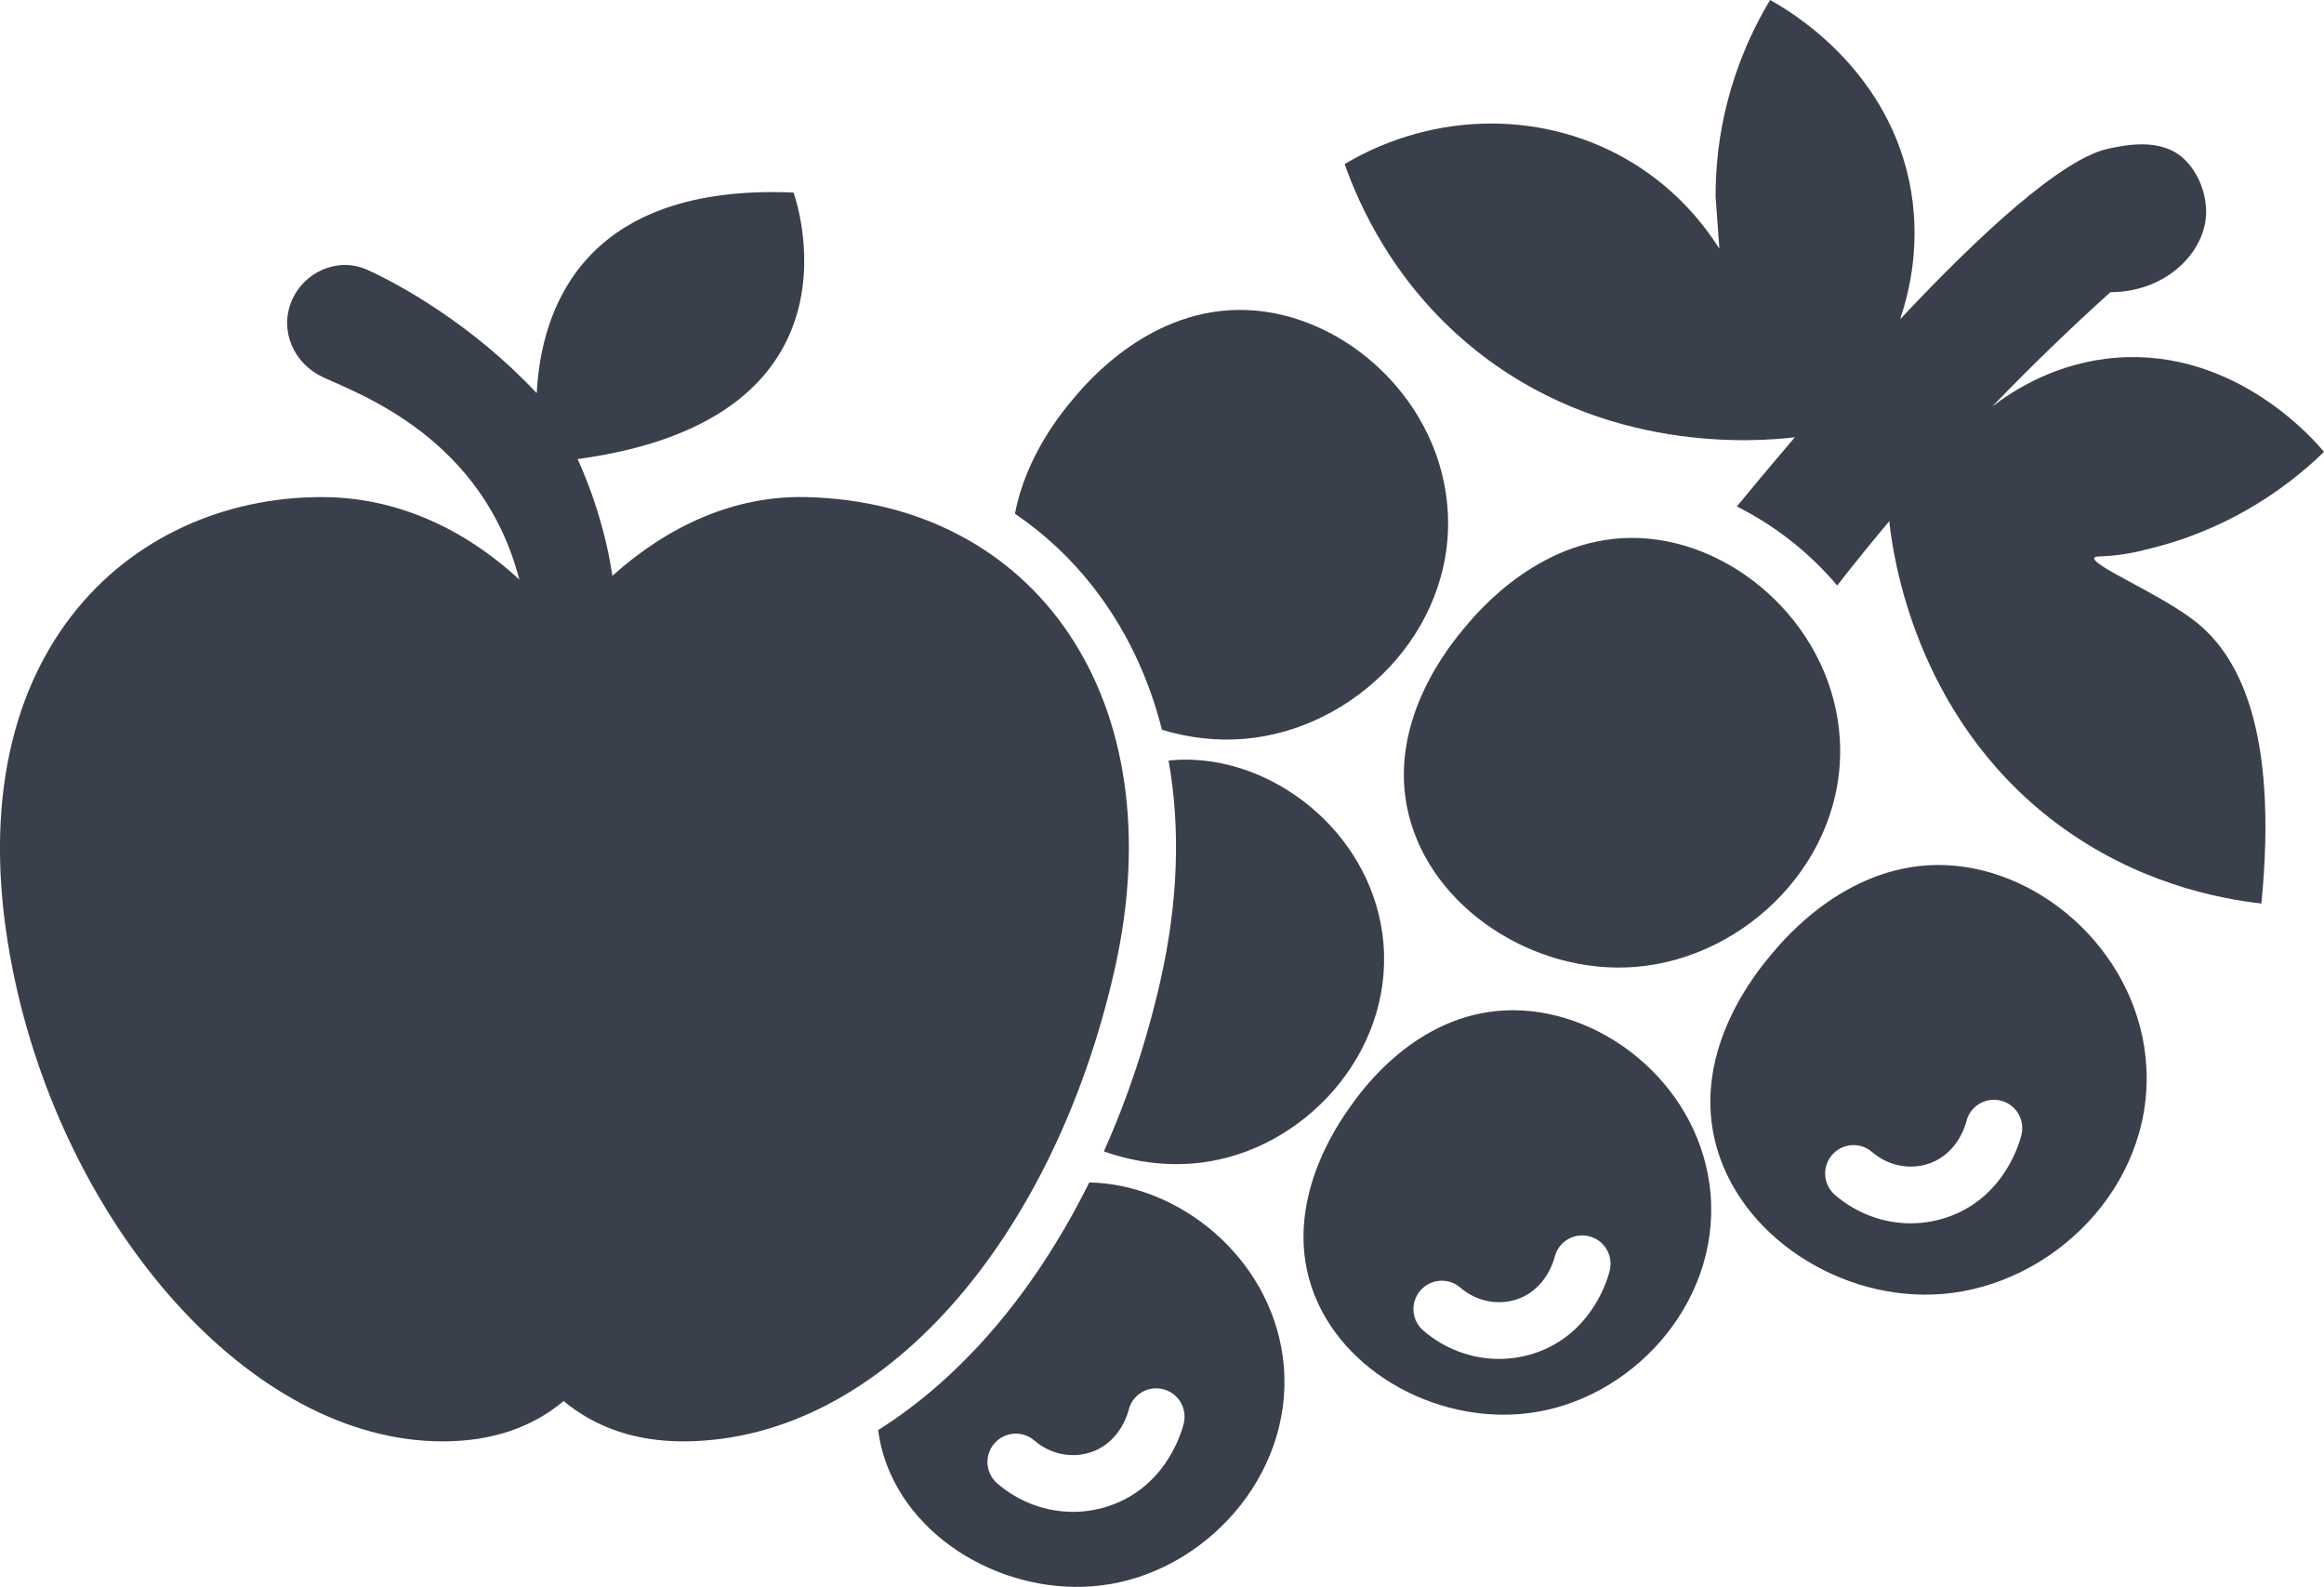 <?xml version="1.0" encoding="UTF-8"?><svg id="a" xmlns="http://www.w3.org/2000/svg" width="986.74" height="673.69" viewBox="0 0 986.74 673.69"><path d="M513.57,493.05c43.6-7.36,79.76-49.71,73.37-96.63-5.99-43.96-47.11-75.59-86.59-73.85-1.42.06-2.81.18-4.19.32,5.1,28.54,4.07,60-3.35,92.98-5.77,25.59-13.93,50.17-24.11,72.94,14.22,5.09,29.8,6.79,44.86,4.24Z" fill="#3a3f4c" stroke-width="0"/><path d="M694.68,410.46c46.91-3.9,89.08-45.57,86.52-95.92-2.4-47.18-43.19-84.42-85.22-86.12-40.7-1.65-67.89,30.62-73.67,37.48-5.98,7.1-33.74,40.03-24.32,79.45,9.64,40.38,53.77,68.69,96.7,65.12Z" fill="#3a3f4c" stroke-width="0"/><path d="M464.04,249.08c13.78,17.61,23.59,38.12,29.32,60.74,11.22,3.41,23.08,4.84,34.85,3.86,46.91-3.9,89.08-45.57,86.52-95.92-2.4-47.18-43.19-84.42-85.22-86.13-40.7-1.65-67.89,30.62-73.67,37.48-4.35,5.16-20.18,23.97-24.9,48.99,12.48,8.48,23.62,18.85,33.11,30.98Z" fill="#3a3f4c" stroke-width="0"/><path d="M826.11,367.28c-40.7-1.65-67.89,30.62-73.67,37.48-5.98,7.1-33.74,40.03-24.32,79.45,9.64,40.38,53.77,68.69,96.7,65.12,46.91-3.9,89.08-45.57,86.52-95.92-2.4-47.18-43.19-84.42-85.22-86.12ZM858.31,481.7c-.61,2.58-6.62,25.51-29.76,34.43-5.6,2.16-11.46,3.22-17.29,3.22-11.55,0-22.99-4.15-32.15-12.05-5.04-4.34-5.6-11.95-1.25-16.98,4.35-5.03,11.95-5.6,16.98-1.25,7.05,6.08,16.64,7.84,25.04,4.6,11.81-4.55,14.86-16.97,14.98-17.49,1.53-6.47,8.01-10.48,14.49-8.96,6.47,1.53,10.48,8.01,8.96,14.49Z" fill="#3a3f4c" stroke-width="0"/><path d="M462.49,502c-12.22,24.59-26.84,46.73-43.34,65.3-14.46,16.27-29.99,29.58-46.3,39.82.52,3.98,1.4,8.03,2.75,12.12,12.22,37.03,55.77,60.03,95.66,53.29,43.6-7.36,79.76-49.71,73.37-96.63-5.76-42.32-44.09-73.2-82.16-73.9ZM502.64,604.18c-.61,2.58-6.59,25.51-29.76,34.44-5.61,2.16-11.46,3.22-17.29,3.22-11.55,0-22.99-4.15-32.15-12.05-5.04-4.34-5.6-11.95-1.25-16.98,4.35-5.04,11.95-5.59,16.98-1.25,7.05,6.08,16.64,7.84,25.04,4.6,11.8-4.55,14.86-16.95,14.98-17.48,1.53-6.47,8-10.5,14.48-8.96,6.47,1.52,10.48,7.99,8.96,14.46Z" fill="#3a3f4c" stroke-width="0"/><path d="M932.35,264.03c-14.62-11.65-44.5-23.97-43.14-27.21.38-.91,2.89-.35,9.79-1.17,5.04-.6,9.14-1.54,11.9-2.28,0,0,6.21-1.43,12.3-3.37,31.41-9.99,52.49-27.45,63.54-38.16-3.61-4.39-37.18-43.84-88.05-39.98-25.72,1.95-44.16,14.07-52.86,20.8,17.09-17.77,33.94-33.96,50.22-48.62,22.74.01,39.3-15.78,40.56-32.08.68-8.84-3.05-18.83-9.6-24.76-9.85-8.92-25.05-5.45-31.36-4.2-19.88,3.95-55.07,36.51-88.91,72.57,3.88-11.39,9.33-33.09,3.82-58.96-10.51-49.28-52.17-72.87-59.02-76.6-7.9,13.2-20.1,37.72-22.65,70.57-.49,6.36-.48,12.71-.48,12.74.53,7.3,1.06,14.61,1.59,21.91l-.15.09c-9.13-14.36-21.36-26.72-36.19-35.89-36.82-22.77-84.31-22.59-122.74.21,5.97,16.88,20.41,49.99,53.55,77.35,55.98,46.22,122.23,40.47,137.59,38.65-9.33,10.92-17.74,21-24.62,29.37,8.04,4.05,15.68,8.88,22.85,14.5,7.19,5.63,13.81,12.06,19.76,19.05,7.09-9.09,14.59-18.36,22.48-27.74-.12.22-.25.44-.36.66,1.5,13.6,10.5,82.31,70.46,127.62,34.13,25.79,69.46,32.43,87.53,34.48,7.3-74.61-10.01-105.38-27.8-119.55Z" fill="#3a3f4c" stroke-width="0"/><path d="M639.25,428.95c-38.22,1.68-61.12,34.04-65.98,40.91-5.04,7.12-28.4,40.14-16.47,76.28,12.22,37.03,55.77,60.03,95.66,53.29,43.6-7.36,79.76-49.71,73.37-96.63-5.99-43.96-47.11-75.59-86.59-73.85ZM683.51,539.26c-.61,2.58-6.59,25.51-29.76,34.44-5.61,2.16-11.46,3.22-17.29,3.22-11.55,0-22.99-4.15-32.15-12.05-5.04-4.34-5.6-11.95-1.25-16.98,4.35-5.03,11.95-5.59,16.98-1.25,7.05,6.08,16.65,7.84,25.04,4.6,11.8-4.55,14.86-16.95,14.98-17.48,1.53-6.47,8-10.5,14.48-8.96,6.47,1.52,10.48,7.99,8.96,14.46Z" fill="#3a3f4c" stroke-width="0"/><path d="M342.02,211.04c-30.3-.68-58.5,12.3-82.01,33.42-4.03-27.53-14.79-49.56-14.79-49.56,127.22-17.22,91.69-113.16,91.69-113.16-89.76-3.8-107.21,49.96-109.02,85.18-27.69-29.56-58.91-46.5-71.99-52.39-12.41-5.61-27.01.86-32.17,13.48-5.15,12.57,1.07,26.45,13.48,32.16,16.37,7.54,67.74,26.11,83.31,85.92-23.91-22.14-52.79-35.06-83.88-35.06-82.01,0-157.74,67.8-131.29,200.44,21.63,108.53,100.64,200.45,182.6,200.45,21.36,0,38.18-6.12,51.37-17.11,13.19,10.93,30.01,17.21,51.37,17.11,84.73-.57,157.05-87.05,182.6-200.45,25.82-114.75-34.04-198.33-131.29-200.44h0ZM342.02,211.04" fill="#3a3f4c" stroke-width="0"/></svg>